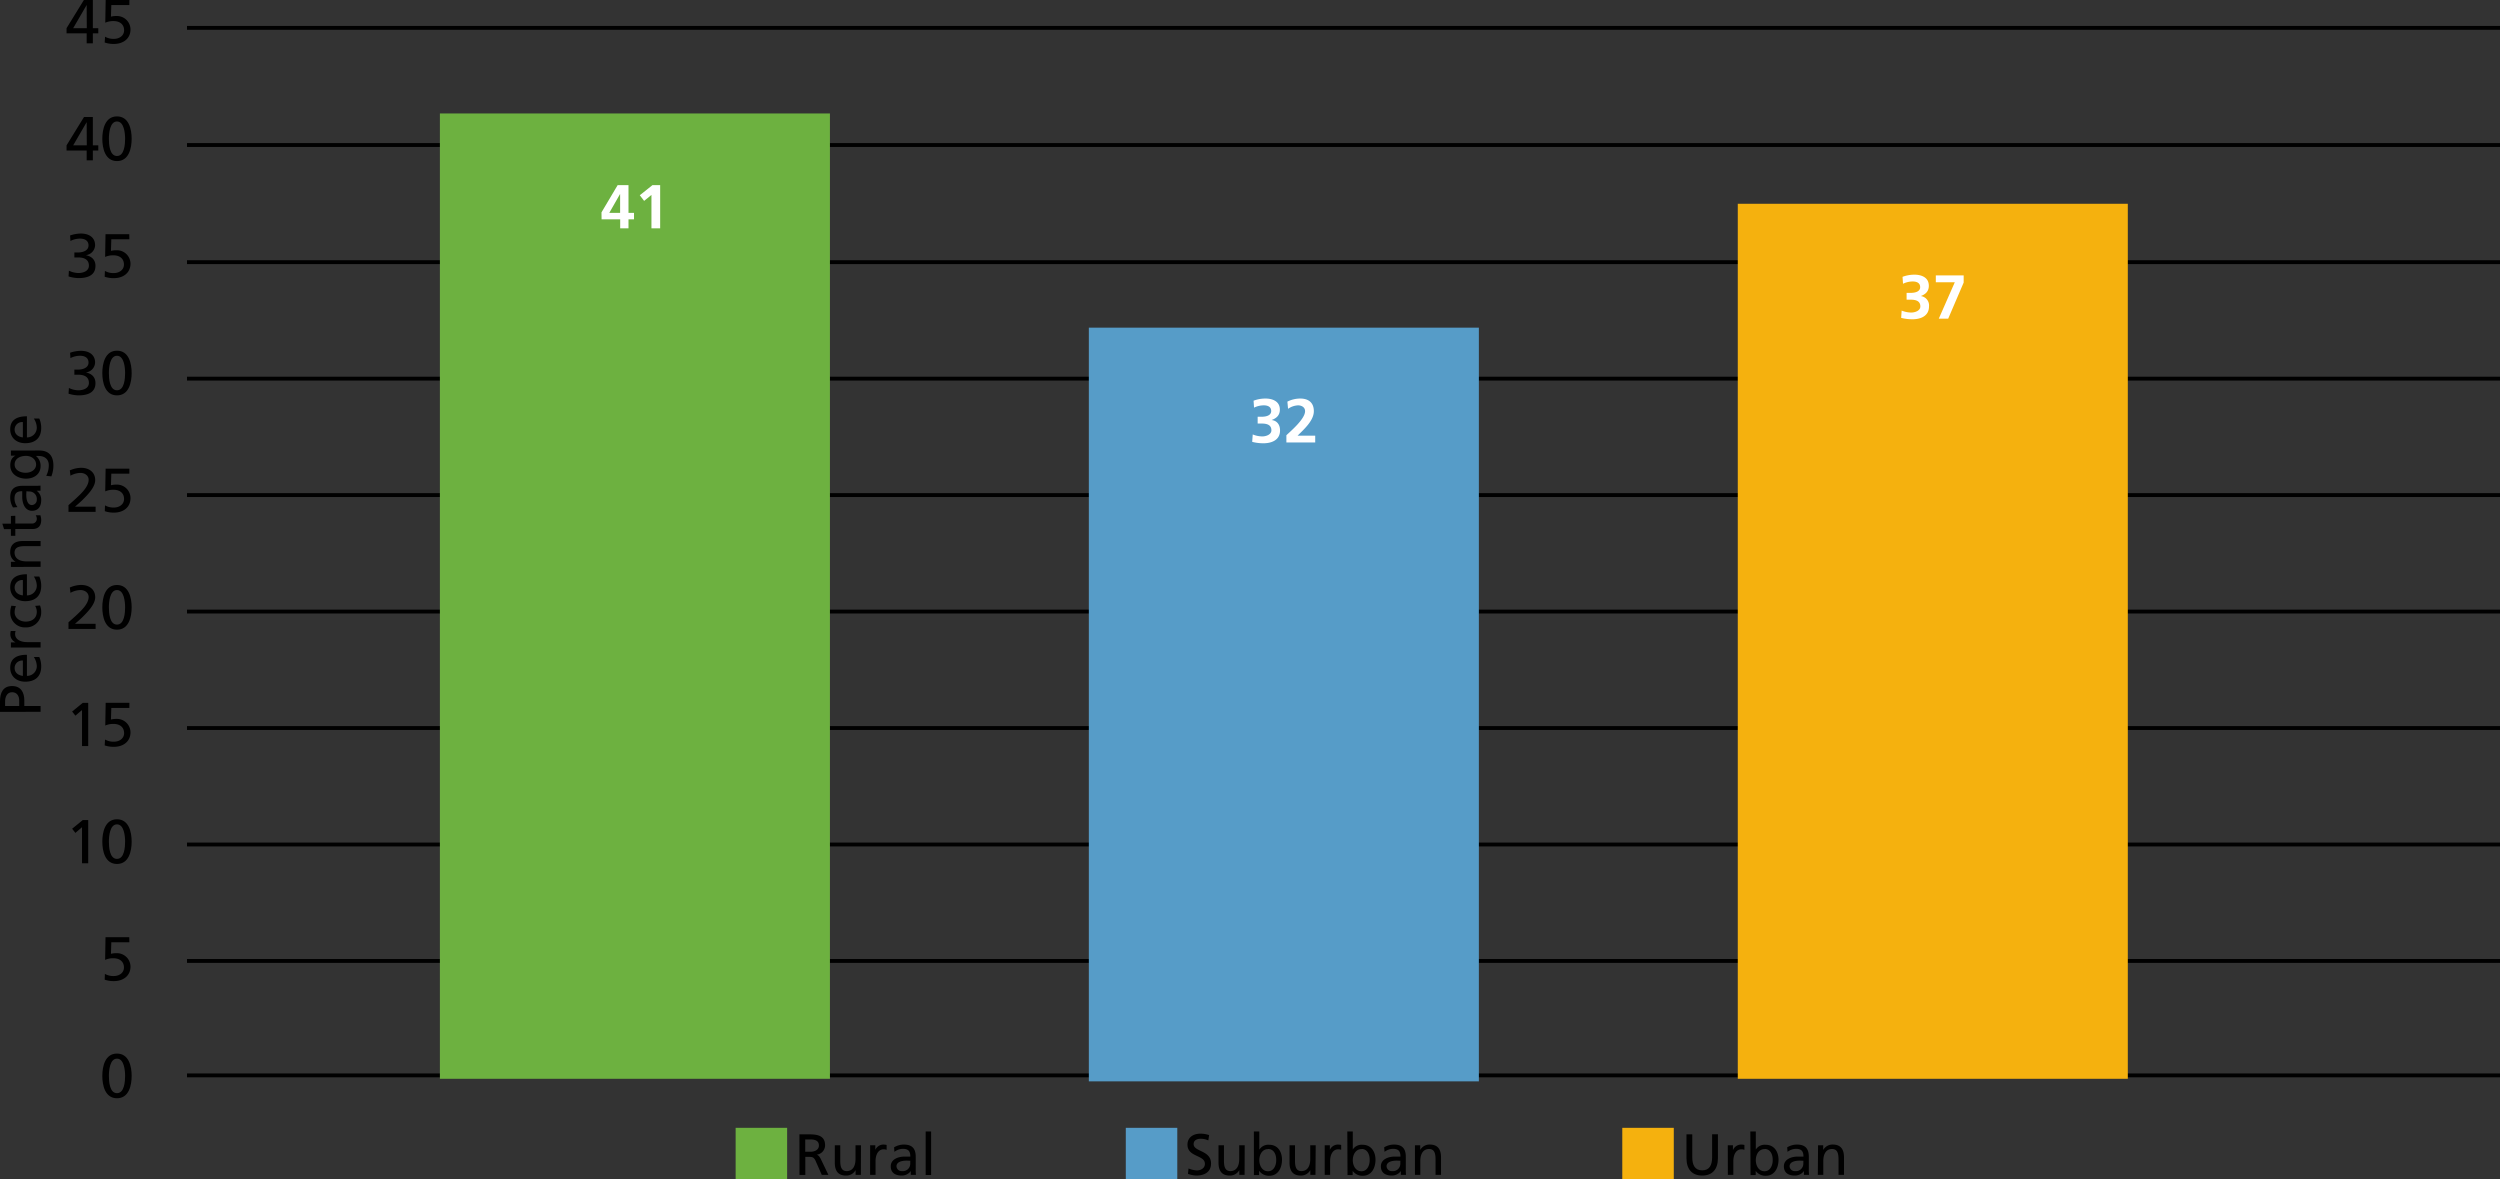 <?xml version="1.0" encoding="UTF-8"?> <svg xmlns="http://www.w3.org/2000/svg" width="969.54" height="457.35" viewBox="0 0 969.54 457.35"><rect x="0" y="0" width="969.54" height="457.35" fill="#333333" stroke="none"/><defs><style>.cls-1{fill:none;stroke:#000;stroke-miterlimit:10;stroke-width:1.5px;}.cls-2{fill:#6db140;}.cls-3{fill:#569cc8;}.cls-4{fill:#f5b10e;}.cls-5{fill:#fff;}</style></defs><title>Obesity By Region in Pennsylvania</title><g id="rules_an_text" data-name="rules an text"><line class="cls-1" x1="72.52" y1="101.67" x2="969.54" y2="101.67"></line><path d="M35.1,109.12h1.34c1.73,0,4.15-.6,4.15-2.74,0-1.92-1.53-2.64-3.29-2.64a8.16,8.16,0,0,0-3.72.91l-.14-2.13a13.26,13.26,0,0,1,4.2-.75c3,0,5.5,1.4,5.5,4.56a4,4,0,0,1-3.6,3.82v0c2.23.45,3.74,1.77,3.74,4.15,0,3.84-3.29,4.75-6.6,4.75a14,14,0,0,1-3.84-.65l.14-2.23a8.68,8.68,0,0,0,3.68.91c1.82,0,4.08-.72,4.08-2.85,0-2.5-2-3.19-4.18-3.19H35.1Z" transform="translate(-6.26 -11.2)"></path><path d="M56.43,104h-7l-.14,4.49a8.74,8.74,0,0,1,2.16-.24,5.26,5.26,0,0,1,5.42,5.18c0,3.67-2.93,5.64-6.41,5.64a10.45,10.45,0,0,1-3.6-.55l.08-2.26a6.51,6.51,0,0,0,3.48.84c2,0,3.91-1.17,3.91-3.31,0-2.4-1.8-3.57-4.06-3.57a7.62,7.62,0,0,0-3.24.62l.15-8.81h9.21Z" transform="translate(-6.26 -11.2)"></path><line class="cls-1" x1="72.52" y1="56.24" x2="969.54" y2="56.24"></line><path d="M39.87,69.57h-7.8v-2l6.77-11h3.43v11h2.11v2H42.27v3.81h-2.4Zm0-11h0l-5.23,9h5.28Z" transform="translate(-6.26 -11.2)"></path><path d="M51.63,56.34c4.63,0,5.69,5,5.69,8.67s-1.06,8.66-5.69,8.66-5.69-5-5.69-8.66S47,56.34,51.63,56.34Zm0,15.36c2.88,0,3.15-4.61,3.15-6.69s-.39-6.7-3.15-6.7-3.14,4.58-3.14,6.7S48.75,71.7,51.63,71.7Z" transform="translate(-6.26 -11.2)"></path><line class="cls-1" x1="72.52" y1="10.81" x2="969.54" y2="10.81"></line><path d="M39.87,24.13h-7.8v-2l6.77-11h3.43v11h2.11v2H42.27V28h-2.4Zm0-11h0l-5.23,9h5.28Z" transform="translate(-6.26 -11.2)"></path><path d="M56.43,13.17h-7l-.14,4.48a8.74,8.74,0,0,1,2.16-.24,5.26,5.26,0,0,1,5.42,5.19c0,3.67-2.93,5.64-6.41,5.64a10.7,10.7,0,0,1-3.6-.55L47,25.43a6.51,6.51,0,0,0,3.48.84c2,0,3.91-1.18,3.91-3.31,0-2.4-1.8-3.58-4.06-3.58a7.45,7.45,0,0,0-3.24.63l.15-8.81h9.21Z" transform="translate(-6.26 -11.2)"></path><line class="cls-1" x1="72.52" y1="146.84" x2="969.54" y2="146.84"></line><path d="M35.1,154.55h1.34c1.73,0,4.15-.6,4.15-2.74,0-1.92-1.53-2.64-3.29-2.64a8.16,8.16,0,0,0-3.72.91L33.44,148a13.26,13.26,0,0,1,4.2-.75c3,0,5.5,1.4,5.5,4.56a4,4,0,0,1-3.6,3.82v0c2.23.45,3.74,1.77,3.74,4.15,0,3.84-3.29,4.75-6.6,4.75a14,14,0,0,1-3.84-.65l.14-2.23a8.53,8.53,0,0,0,3.68.91c1.82,0,4.08-.72,4.08-2.85,0-2.5-2-3.19-4.18-3.19H35.1Z" transform="translate(-6.26 -11.2)"></path><path d="M51.63,147.2c4.63,0,5.69,5,5.69,8.67s-1.06,8.66-5.69,8.66-5.69-5-5.69-8.66S47,147.2,51.63,147.2Zm0,15.36c2.88,0,3.15-4.6,3.15-6.69s-.39-6.7-3.15-6.7-3.14,4.59-3.14,6.7S48.75,162.56,51.63,162.56Z" transform="translate(-6.26 -11.2)"></path><line class="cls-1" x1="72.52" y1="192" x2="969.54" y2="192"></line><path d="M32.82,207.11c.86-.77,1.94-1.71,3-2.69,1.84-1.73,4.82-4.44,4.82-7.15,0-1.56-1.39-2.67-3.22-2.67a8.45,8.45,0,0,0-3.84,1.08l-.24-2.06a11.2,11.2,0,0,1,4.4-1c3,0,5.44,1.64,5.44,4.78,0,2.79-3,5.76-4.84,7.61-.94.94-2.14,1.94-3,2.69h8v2H32.82Z" transform="translate(-6.26 -11.2)"></path><path d="M56.43,194.89h-7l-.14,4.49a8.74,8.74,0,0,1,2.16-.24,5.26,5.26,0,0,1,5.42,5.18C56.91,208,54,210,50.5,210a10.38,10.38,0,0,1-3.6-.56l.08-2.25a6.6,6.6,0,0,0,3.48.84c2,0,3.91-1.18,3.91-3.32,0-2.4-1.8-3.57-4.06-3.57a7.62,7.62,0,0,0-3.24.62l.15-8.81h9.21Z" transform="translate(-6.26 -11.2)"></path><line class="cls-1" x1="72.52" y1="237.17" x2="969.54" y2="237.17"></line><path d="M32.82,252.54c.86-.77,1.94-1.7,3-2.69,1.84-1.73,4.82-4.44,4.82-7.15,0-1.56-1.39-2.67-3.22-2.67a8.45,8.45,0,0,0-3.84,1.08l-.24-2.06a11.19,11.19,0,0,1,4.4-1c3,0,5.44,1.63,5.44,4.77,0,2.79-3,5.76-4.84,7.61-.94.94-2.14,1.94-3,2.69h8v2H32.82Z" transform="translate(-6.26 -11.2)"></path><path d="M51.63,238.07c4.63,0,5.69,5,5.69,8.66s-1.06,8.67-5.69,8.67-5.69-5-5.69-8.67S47,238.07,51.63,238.07Zm0,15.36c2.88,0,3.15-4.61,3.15-6.7s-.39-6.7-3.15-6.7-3.14,4.59-3.14,6.7S48.75,253.43,51.63,253.43Z" transform="translate(-6.26 -11.2)"></path><line class="cls-1" x1="72.52" y1="282.34" x2="969.54" y2="282.34"></line><path d="M38.07,286.55l-2.57,2.2-1.27-1.6,4.11-3.36h2.13v16.75h-2.4Z" transform="translate(-6.26 -11.2)"></path><path d="M56.43,285.75h-7l-.14,4.49a8.74,8.74,0,0,1,2.16-.24,5.26,5.26,0,0,1,5.42,5.19c0,3.67-2.93,5.64-6.41,5.64a10.7,10.7,0,0,1-3.6-.55L47,298a6.6,6.6,0,0,0,3.48.84c2,0,3.91-1.18,3.91-3.31,0-2.4-1.8-3.58-4.06-3.58a7.62,7.62,0,0,0-3.24.62l.15-8.8h9.21Z" transform="translate(-6.26 -11.2)"></path><line class="cls-1" x1="72.52" y1="327.51" x2="969.54" y2="327.51"></line><path d="M38.07,332l-2.57,2.21-1.27-1.61,4.11-3.36h2.13V346h-2.4Z" transform="translate(-6.26 -11.2)"></path><path d="M51.63,328.93c4.63,0,5.69,5,5.69,8.66s-1.06,8.67-5.69,8.67-5.69-5-5.69-8.67S47,328.93,51.63,328.93Zm0,15.36c2.88,0,3.15-4.61,3.15-6.7s-.39-6.69-3.15-6.69-3.14,4.58-3.14,6.69S48.75,344.29,51.63,344.29Z" transform="translate(-6.26 -11.2)"></path><line class="cls-1" x1="72.52" y1="372.67" x2="969.54" y2="372.67"></line><path d="M56.43,376.62h-7l-.14,4.48a8.74,8.74,0,0,1,2.16-.24,5.26,5.26,0,0,1,5.42,5.19c0,3.67-2.93,5.64-6.41,5.64a10.7,10.7,0,0,1-3.6-.55l.08-2.26a6.51,6.51,0,0,0,3.48.84c2,0,3.91-1.17,3.91-3.31,0-2.4-1.8-3.58-4.06-3.58a7.45,7.45,0,0,0-3.24.63l.15-8.81h9.21Z" transform="translate(-6.26 -11.2)"></path><line class="cls-1" x1="72.52" y1="417.05" x2="969.54" y2="417.05"></line><path d="M51.63,419.79c4.63,0,5.69,5,5.69,8.66s-1.06,8.67-5.69,8.67-5.69-5-5.69-8.67S47,419.79,51.63,419.79Zm0,15.36c2.88,0,3.15-4.61,3.15-6.7s-.39-6.69-3.15-6.69-3.14,4.58-3.14,6.69S48.75,435.15,51.63,435.15Z" transform="translate(-6.26 -11.2)"></path><path d="M6.26,287.28v-4.12c0-3.22,1.12-5.9,4.7-5.9s4.73,2.72,4.73,5.56V285H22v2.25ZM13.71,285V282.8c0-1.4-.7-3.15-2.77-3.15s-2.7,2.07-2.7,3.46V285Z" transform="translate(-6.26 -11.2)"></path><path d="M21.5,266a8.88,8.88,0,0,1,.74,3.63c0,4.07-2.48,5.94-6.21,5.94-3.4,0-5.81-2.14-5.81-5.38,0-3.83,2.79-5.06,6.48-5.06v8.19a3.76,3.76,0,0,0,3.83-3.78A6.78,6.78,0,0,0,19.38,266Zm-6.37,1.38a2.9,2.9,0,0,0-3.2,2.86c0,2.07,1.71,2.92,3.2,3.08Z" transform="translate(-6.26 -11.2)"></path><path d="M10.49,262.32v-2h1.78v0a3.5,3.5,0,0,1-2-3,6,6,0,0,1,.16-1.4h1.89a3.07,3.07,0,0,0-.2,1.17c0,1.89,1.8,3.13,4.68,3.13H22v2.11Z" transform="translate(-6.26 -11.2)"></path><path d="M12.43,246.28a6.1,6.1,0,0,0-.5,2.3c0,2.36,2.12,3.69,4.3,3.69s4.3-1.11,4.3-3.83a4.47,4.47,0,0,0-.65-2.27l1.89-.16a6.54,6.54,0,0,1,.47,2.66,5.81,5.81,0,0,1-6,5.85,5.67,5.67,0,0,1-6-5.85,7.87,7.87,0,0,1,.45-2.57Z" transform="translate(-6.26 -11.2)"></path><path d="M21.5,234.78a8.88,8.88,0,0,1,.74,3.63c0,4.07-2.48,5.94-6.21,5.94-3.4,0-5.81-2.14-5.81-5.38,0-3.83,2.79-5.07,6.48-5.07v8.2a3.76,3.76,0,0,0,3.83-3.78,6.78,6.78,0,0,0-1.15-3.54Zm-6.37,1.38a2.89,2.89,0,0,0-3.2,2.85c0,2.07,1.71,2.93,3.2,3.09Z" transform="translate(-6.26 -11.2)"></path><path d="M10.49,231.07v-2h1.82v0a4.13,4.13,0,0,1-2.09-3.76c0-3,1.85-4.3,4.93-4.3H22V223H16c-2.68,0-4,.58-4.1,2.43,0,2.41,1.94,3.49,4.73,3.49H22v2.11Z" transform="translate(-6.26 -11.2)"></path><path d="M12.2,211.23v3h6.28a1.82,1.82,0,0,0,2.05-1.77,2.52,2.52,0,0,0-.41-1.44h1.8a6.38,6.38,0,0,1,.32,1.8c0,2.18-1,3.53-3.33,3.53H12.2V219H10.49v-2.59H7.83l-.67-2.12h3.33v-3Z" transform="translate(-6.26 -11.2)"></path><path d="M11.3,208a7.29,7.29,0,0,1-1.08-3.78c0-3.28,1.62-4.61,4.75-4.61h4.75a19.4,19.4,0,0,0,2.25-.09v2H20.48v0a4.26,4.26,0,0,1,1.76,3.56c0,2.47-1.08,4.21-3.58,4.21-2.88,0-3.78-3.15-3.78-5.34,0-.83,0-1.41,0-2.25-2,0-3,.72-3,2.84a5.41,5.41,0,0,0,1.17,3.33Zm5.2-6.28c0,.45-.05.9-.05,1.35,0,1.15.18,4,2.21,4A2,2,0,0,0,20.53,205a2.91,2.91,0,0,0-3-3.2Z" transform="translate(-6.26 -11.2)"></path><path d="M21.47,185.91c3.49,0,5.5,1.8,5.5,5.92a11.62,11.62,0,0,1-.79,4.12l-2-.22a8.82,8.82,0,0,0,1-4.15c0-2.22-1.51-3.55-3.94-3.55H20.19v0A4.81,4.81,0,0,1,22,191.92c0,3.29-2.68,4.91-5.65,4.91s-6.1-1.67-6.1-5.13c0-2,.74-3.15,2-3.78v0H10.49v-2ZM16.36,188c-2.38,0-4.43,1.1-4.43,3.35s2.32,3.2,4.28,3.2c2.16,0,4.05-1.22,4.05-3.2S18.5,188,16.36,188Z" transform="translate(-6.26 -11.2)"></path><path d="M21.5,173.52a8.82,8.82,0,0,1,.74,3.62c0,4.07-2.48,5.94-6.21,5.94-3.4,0-5.81-2.14-5.81-5.38,0-3.82,2.79-5.06,6.48-5.06v8.19a3.76,3.76,0,0,0,3.83-3.78,6.71,6.71,0,0,0-1.15-3.53Zm-6.37,1.37a2.9,2.9,0,0,0-3.2,2.86c0,2.07,1.71,2.92,3.2,3.08Z" transform="translate(-6.26 -11.2)"></path></g><g id="color_bars_and_legend" data-name="color bars and legend"><path d="M316.29,451.12h3.85c3.1,0,6.1.49,6.1,4.25A3.67,3.67,0,0,1,323,459v0c.69.27,1,.61,1.53,1.58l3,6.26h-2.57l-2.41-5.45c-.69-1.53-1.44-1.53-2.63-1.53h-1.35v7h-2.25Zm2.25,6.75h1.91c2.14,0,3.4-.95,3.4-2.46s-1.08-2.31-3.15-2.31h-2.16Z" transform="translate(-6.26 -11.2)"></path><path d="M340.12,466.83h-2.05V465h0a4.12,4.12,0,0,1-3.76,2.1c-3,0-4.3-1.85-4.3-4.93v-6.82h2.11v5.94c0,2.68.59,4,2.44,4.09,2.4,0,3.48-1.93,3.48-4.72v-5.31h2.12Z" transform="translate(-6.26 -11.2)"></path><path d="M343.72,455.35h2v1.78h0a3.49,3.49,0,0,1,3-2.05,6,6,0,0,1,1.39.15v1.9a3.09,3.09,0,0,0-1.17-.21c-1.89,0-3.13,1.8-3.13,4.68v5.23h-2.11Z" transform="translate(-6.26 -11.2)"></path><path d="M353,456.16a7.32,7.32,0,0,1,3.78-1.08c3.29,0,4.61,1.62,4.61,4.75v4.74a19.49,19.49,0,0,0,.09,2.26h-2v-1.49h0a4.26,4.26,0,0,1-3.56,1.76c-2.47,0-4.21-1.09-4.21-3.58,0-2.88,3.16-3.78,5.34-3.78.83,0,1.42,0,2.25,0,0-2-.72-3-2.84-3a5.41,5.41,0,0,0-3.33,1.17Zm6.28,5.2c-.45,0-.9-.05-1.35-.05-1.15,0-4,.18-4,2.21a2,2,0,0,0,2.14,1.86,2.89,2.89,0,0,0,3.2-3Z" transform="translate(-6.26 -11.2)"></path><path d="M365.25,450h2.11v16.88h-2.11Z" transform="translate(-6.26 -11.2)"></path><rect class="cls-2" x="285.29" y="437.39" width="19.97" height="19.97"></rect><path d="M474.86,453.48a6.86,6.86,0,0,0-2.94-.65c-1.26,0-2.75.45-2.75,2.09,0,3,6.75,2.32,6.75,7.49,0,3.36-2.59,4.69-5.74,4.69a10.38,10.38,0,0,1-3.21-.66l.22-2.09a9.71,9.71,0,0,0,3.26.76c1.29,0,3.09-.72,3.09-2.56,0-3.51-6.76-2.54-6.76-7.43,0-2.79,2.21-4.27,5.05-4.27a10.55,10.55,0,0,1,3.35.56Z" transform="translate(-6.26 -11.2)"></path><path d="M488.93,466.83h-2.05V465h0a4.15,4.15,0,0,1-3.76,2.1c-3,0-4.3-1.85-4.3-4.93v-6.82h2.11v5.94c0,2.68.59,4,2.43,4.09,2.41,0,3.49-1.93,3.49-4.72v-5.31h2.12Z" transform="translate(-6.26 -11.2)"></path><path d="M492.53,450h2.11v7h.05a4.08,4.08,0,0,1,3.8-1.84c3.33,0,4.95,2.72,4.95,5.8s-1.46,6.22-4.93,6.22a4.6,4.6,0,0,1-3.91-1.89h-.05v1.62h-2Zm5.51,6.84c-2.3,0-3.4,2.18-3.4,4.32,0,1.91,1,4.27,3.38,4.27s3.22-2.54,3.17-4.34C501.24,459,500.33,456.79,498,456.79Z" transform="translate(-6.26 -11.2)"></path><path d="M516.42,466.83h-2V465h0a4.12,4.12,0,0,1-3.76,2.1c-3,0-4.3-1.85-4.3-4.93v-6.82h2.12v5.94c0,2.68.58,4,2.43,4.09,2.41,0,3.49-1.93,3.49-4.72v-5.31h2.11Z" transform="translate(-6.26 -11.2)"></path><path d="M520,455.35h2v1.78h0a3.47,3.47,0,0,1,3-2.05,6,6,0,0,1,1.39.15v1.9a3.09,3.09,0,0,0-1.17-.21c-1.89,0-3.12,1.8-3.12,4.68v5.23H520Z" transform="translate(-6.26 -11.2)"></path><path d="M528.77,450h2.12v7h0a4.1,4.1,0,0,1,3.81-1.84c3.33,0,5,2.72,5,5.8s-1.47,6.22-4.93,6.22a4.64,4.64,0,0,1-3.92-1.89h0v1.62h-2Zm5.52,6.84c-2.3,0-3.4,2.18-3.4,4.32,0,1.91,1,4.27,3.37,4.27s3.22-2.54,3.18-4.34C537.48,459,536.58,456.79,534.29,456.79Z" transform="translate(-6.26 -11.2)"></path><path d="M543.06,456.16a7.32,7.32,0,0,1,3.78-1.08c3.29,0,4.61,1.62,4.61,4.75v4.74a19.49,19.49,0,0,0,.09,2.26h-2v-1.49h0A4.26,4.26,0,0,1,546,467.1c-2.47,0-4.21-1.09-4.21-3.58,0-2.88,3.16-3.78,5.34-3.78.83,0,1.42,0,2.25,0,0-2-.72-3-2.84-3a5.41,5.41,0,0,0-3.33,1.17Zm6.28,5.2c-.45,0-.9-.05-1.35-.05-1.15,0-4,.18-4,2.21a2,2,0,0,0,2.14,1.86,2.89,2.89,0,0,0,3.2-3Z" transform="translate(-6.26 -11.2)"></path><path d="M555,455.35h2.05v1.82h0a4.12,4.12,0,0,1,3.76-2.09c3,0,4.3,1.84,4.3,4.93v6.82h-2.12v-5.95c0-2.67-.58-4-2.43-4.09-2.4,0-3.48,1.93-3.48,4.72v5.32H555Z" transform="translate(-6.26 -11.2)"></path><rect class="cls-3" x="436.6" y="437.39" width="19.97" height="19.97"></rect><path d="M672.5,460.32c0,4.41-2.23,6.78-6.1,6.78s-6.1-2.37-6.1-6.78v-9.2h2.25V460c0,3,1,5.08,3.85,5.08s3.85-2.07,3.85-5.08v-8.91h2.25Z" transform="translate(-6.26 -11.2)"></path><path d="M676.32,455.35h2v1.78h.05a3.47,3.47,0,0,1,3-2.05,6.12,6.12,0,0,1,1.4.15v1.9a3.15,3.15,0,0,0-1.17-.21c-1.9,0-3.13,1.8-3.13,4.68v5.23h-2.12Z" transform="translate(-6.26 -11.2)"></path><path d="M685.07,450h2.12v7h0a4.1,4.1,0,0,1,3.81-1.84c3.33,0,5,2.72,5,5.8s-1.46,6.22-4.93,6.22a4.64,4.64,0,0,1-3.92-1.89h0v1.62h-2Zm5.52,6.84c-2.3,0-3.4,2.18-3.4,4.32,0,1.91,1,4.27,3.37,4.27s3.22-2.54,3.18-4.34C693.78,459,692.88,456.79,690.59,456.79Z" transform="translate(-6.26 -11.2)"></path><path d="M699.36,456.16a7.32,7.32,0,0,1,3.78-1.08c3.29,0,4.61,1.62,4.61,4.75v4.74a16.51,16.51,0,0,0,.1,2.26h-2v-1.49h0a4.26,4.26,0,0,1-3.56,1.76c-2.47,0-4.21-1.09-4.21-3.58,0-2.88,3.16-3.78,5.34-3.78.83,0,1.42,0,2.25,0,0-2-.72-3-2.84-3a5.41,5.41,0,0,0-3.33,1.17Zm6.28,5.2c-.45,0-.9-.05-1.35-.05-1.15,0-4,.18-4,2.21a2,2,0,0,0,2.13,1.86,2.89,2.89,0,0,0,3.2-3Z" transform="translate(-6.26 -11.2)"></path><path d="M711.33,455.35h2v1.82h0a4.12,4.12,0,0,1,3.76-2.09c3,0,4.3,1.84,4.3,4.93v6.82h-2.12v-5.95c0-2.67-.58-4-2.43-4.09-2.4,0-3.48,1.93-3.48,4.72v5.32h-2.12Z" transform="translate(-6.26 -11.2)"></path><rect class="cls-4" x="629.15" y="437.39" width="19.97" height="19.97"></rect><rect class="cls-2" x="170.6" y="44" width="151.26" height="374.37"></rect><path class="cls-5" d="M239.53,93.55,245.79,83H250V93.76h2.14v2.5H250v3.48h-3.22V96.26h-7.22Zm7.22.21V86.49h-.05l-4.15,7.27Z" transform="translate(-6.26 -11.2)"></path><path class="cls-5" d="M259.28,83h3V99.74H258.9V86.8l-2.84,2.31-1.68-2.19Z" transform="translate(-6.26 -11.2)"></path><rect class="cls-3" x="422.27" y="127.07" width="151.26" height="292.3"></rect><path class="cls-5" d="M492.09,179.68a10,10,0,0,0,3.72.77c1.39,0,3.52-.67,3.52-2.37,0-2-1.56-2.62-3.69-2.62H494v-2.64h1.53c2.26,0,3.72-.74,3.72-2.21,0-1.68-1.37-2.21-2.88-2.21a8.63,8.63,0,0,0-3.77.89l-.19-2.69a12.88,12.88,0,0,1,4.68-.84c2.07,0,5.52.72,5.52,4.3,0,2.28-1.41,3.36-3.12,4v.05c2.14.28,3.19,1.94,3.19,4,0,4-3.62,5-6.4,5a17.1,17.1,0,0,1-4.4-.55Z" transform="translate(-6.26 -11.2)"></path><path class="cls-5" d="M505.14,182.8V180c1.56-1.52,7.25-6.27,7.25-9.34,0-1.54-1.37-2.26-2.74-2.26a7.27,7.27,0,0,0-3.86,1.35l-.26-2.79a11.09,11.09,0,0,1,5-1.2c3.2,0,5.26,1.61,5.26,4.9,0,3.55-3.58,6.82-6.31,9.5h6.84v2.64Z" transform="translate(-6.26 -11.2)"></path><rect class="cls-4" x="673.94" y="79.03" width="151.26" height="339.34"></rect><path class="cls-5" d="M743.75,131.65a10.3,10.3,0,0,0,3.73.76c1.39,0,3.52-.67,3.52-2.37,0-2-1.56-2.62-3.69-2.62h-1.64v-2.64h1.54c2.26,0,3.72-.74,3.72-2.21,0-1.68-1.37-2.21-2.88-2.21a8.63,8.63,0,0,0-3.77.89l-.19-2.69a13.06,13.06,0,0,1,4.68-.84c2.06,0,5.52.72,5.52,4.3,0,2.28-1.41,3.36-3.12,4v0a3.66,3.66,0,0,1,3.19,4c0,4-3.62,5-6.4,5a17.1,17.1,0,0,1-4.4-.55Z" transform="translate(-6.26 -11.2)"></path><path class="cls-5" d="M757,118h10.8v2.79l-6,14h-3.65l6.21-14.12H757Z" transform="translate(-6.26 -11.2)"></path></g></svg> 